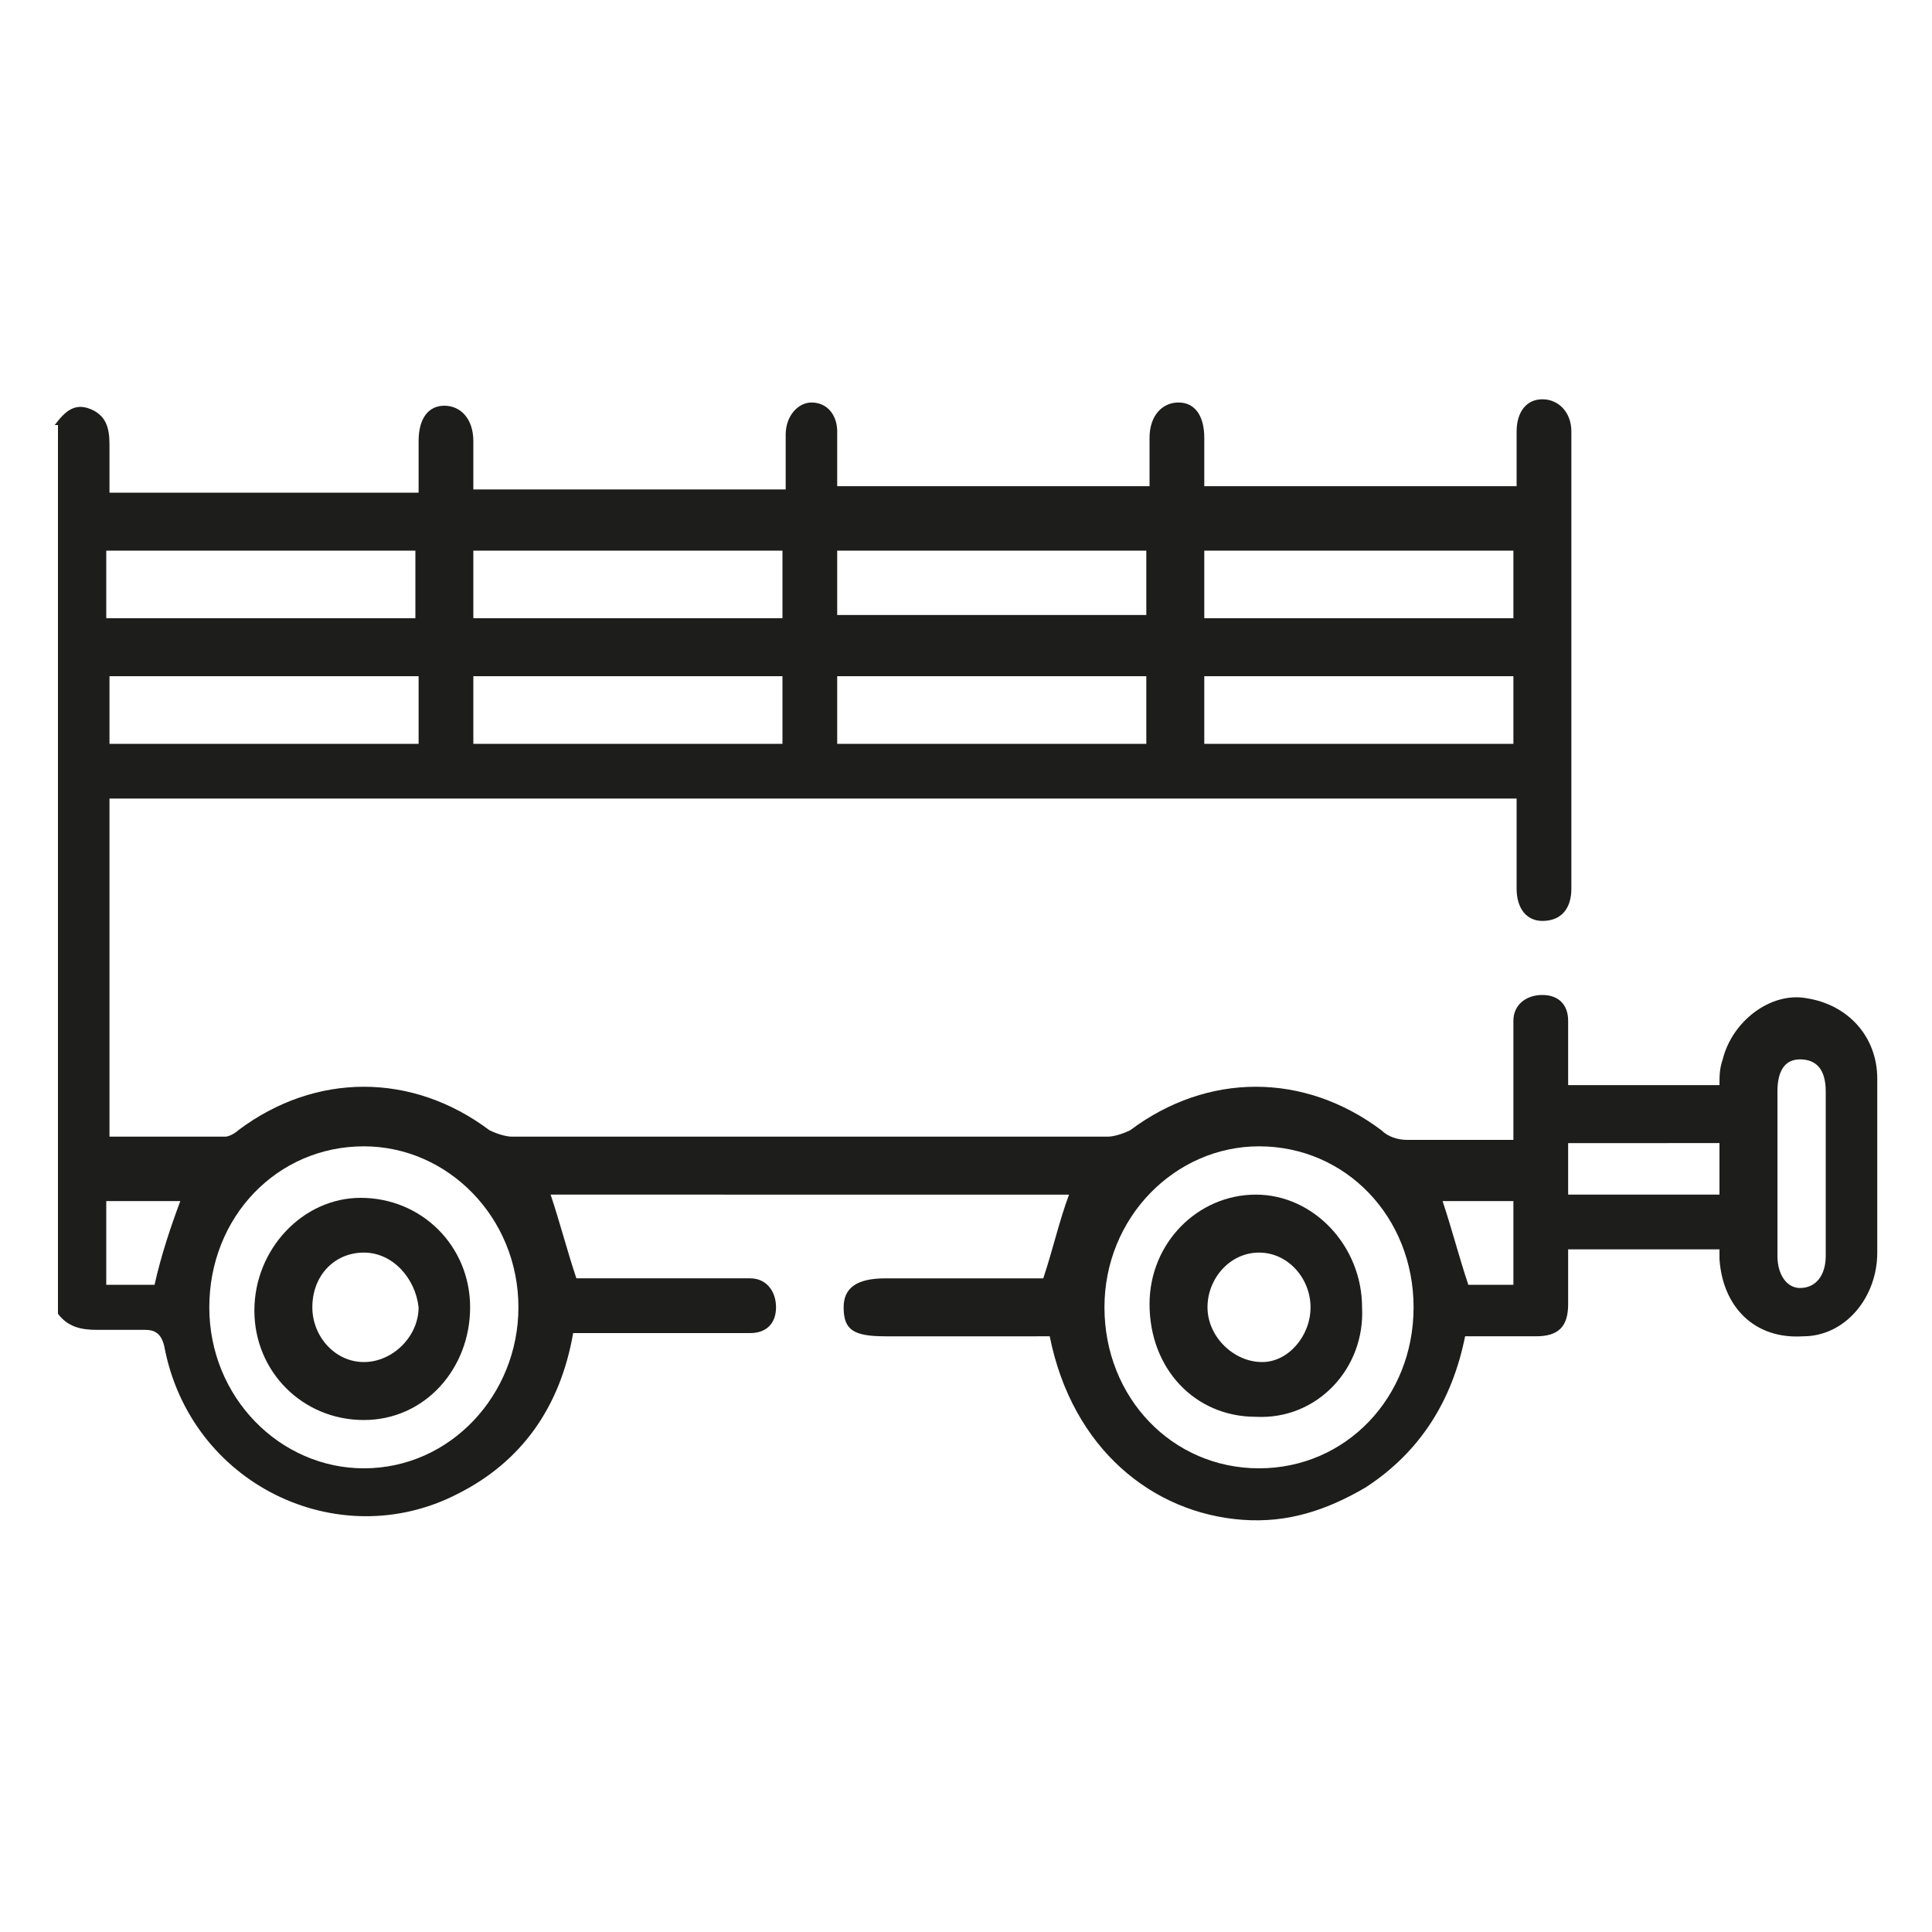 <?xml version="1.0" encoding="UTF-8"?>
<!-- Generator: Adobe Illustrator 27.8.0, SVG Export Plug-In . SVG Version: 6.00 Build 0)  -->
<svg xmlns="http://www.w3.org/2000/svg" xmlns:xlink="http://www.w3.org/1999/xlink" version="1.1" id="Laag_1" x="0px" y="0px" viewBox="0 0 60 60" style="enable-background:new 0 0 60 60;" xml:space="preserve">
<style type="text/css">
	.st0{fill:#1D1D1B;}
</style>
<g>
	<path class="st0" d="M44.8,37.3c0.3,0.9,0.5,1.7,0.8,2.6H47v-2.6H44.8z M4.8,39.9C5,39,5.3,38.1,5.6,37.3H3.3v2.6   C3.3,39.9,4.8,39.9,4.8,39.9z M48.7,37.1h4.7v-1.6H51h-2.3V37.1z M56.7,36.4c0-0.8,0-1.7,0-2.5c0-0.7-0.3-1-0.8-1s-0.7,0.4-0.7,1   c0,1.7,0,3.4,0,5.1c0,0.6,0.3,1,0.7,1c0.5,0,0.8-0.4,0.8-1C56.7,38,56.7,37.2,56.7,36.4 M35.7,17.1H26v2h9.6v-2H35.7z M37.4,23.1   H47V21h-9.6V23.1z M26,23.1h9.6V21H26V23.1z M24.3,21h-9.6v2.1h9.6V21z M12.9,21H3.4v2.1H13V21H12.9z M47,17.1h-9.6v2.1H47V17.1z    M24.3,17.1h-9.6v2.1h9.6V17.1z M3.3,19.2h9.6v-2.1H3.3V19.2z M39.1,45.6c2.7,0,4.8-2.2,4.8-5s-2.1-5-4.8-5c-2.6,0-4.8,2.2-4.8,5   C34.3,43.4,36.4,45.6,39.1,45.6 M11.3,45.6c2.7,0,4.8-2.3,4.8-5c0-2.8-2.2-5-4.8-5c-2.7,0-4.8,2.2-4.8,5   C6.5,43.4,8.7,45.6,11.3,45.6 M1.7,13.2c0.3-0.4,0.6-0.7,1.1-0.5s0.6,0.6,0.6,1.1s0,1,0,1.5H13c0-0.5,0-1.1,0-1.6   c0-0.7,0.3-1.1,0.8-1.1s0.9,0.4,0.9,1.1c0,0.5,0,1,0,1.5h9.7c0-0.6,0-1.1,0-1.7c0-0.6,0.4-1,0.8-1c0.5,0,0.8,0.4,0.8,0.9   c0,0.6,0,1.1,0,1.7h9.7c0-0.5,0-1,0-1.5c0-0.7,0.4-1.1,0.9-1.1s0.8,0.4,0.8,1.1c0,0.5,0,1,0,1.5h9.7c0-0.6,0-1.1,0-1.7   c0-0.6,0.3-1,0.8-1s0.9,0.4,0.9,1c0,4.7,0,9.4,0,14.2c0,0.6-0.3,1-0.9,1c-0.5,0-0.8-0.4-0.8-1c0-0.9,0-1.8,0-2.8H3.4v10.5   c1.2,0,2.4,0,3.6,0c0.1,0,0.3-0.1,0.4-0.2c2.4-1.8,5.4-1.8,7.8,0c0.2,0.1,0.5,0.2,0.7,0.2c6.2,0,12.3,0,18.5,0   c0.2,0,0.5-0.1,0.7-0.2c2.4-1.8,5.4-1.8,7.8,0c0.2,0.2,0.5,0.3,0.8,0.3c1.1,0,2.2,0,3.3,0c0-0.8,0-1.6,0-2.4c0-0.4,0-0.9,0-1.3   c0-0.5,0.4-0.8,0.9-0.8s0.8,0.3,0.8,0.8c0,0.7,0,1.3,0,2h4.7c0-0.3,0-0.5,0.1-0.8c0.3-1.2,1.5-2.1,2.6-1.9c1.3,0.2,2.2,1.2,2.2,2.5   c0,1.8,0,3.6,0,5.4c0,1.4-1,2.6-2.3,2.6c-1.5,0.1-2.5-0.9-2.6-2.4c0-0.1,0-0.2,0-0.3h-4.7c0,0.6,0,1.1,0,1.7c0,0.7-0.3,1-1,1   s-1.5,0-2.2,0c-0.4,2-1.4,3.6-3.1,4.7c-1.2,0.7-2.4,1.1-3.8,1c-2.8-0.2-5.3-2.2-6-5.7H32c-1.5,0-3,0-4.5,0c-1,0-1.3-0.2-1.3-0.9   c0-0.6,0.4-0.9,1.3-0.9c1.5,0,3,0,4.4,0h0.5c0.3-0.9,0.5-1.8,0.8-2.6H17.1c0.3,0.9,0.5,1.7,0.8,2.6c1.6,0,3.2,0,4.8,0   c0.2,0,0.4,0,0.6,0c0.5,0,0.8,0.4,0.8,0.9s-0.3,0.8-0.8,0.8c-1.7,0-3.4,0-5.1,0c-0.1,0-0.3,0-0.4,0c-0.4,2.3-1.6,4-3.6,5   c-3.7,1.9-8.3-0.3-9.1-4.6c-0.1-0.4-0.3-0.5-0.6-0.5c-0.5,0-1,0-1.5,0s-0.9-0.1-1.2-0.5V13.2H1.7z"></path>
	<path class="st0" d="M11.3,38.9c-0.9,0-1.6,0.7-1.6,1.7c0,0.9,0.7,1.7,1.6,1.7c0.9,0,1.7-0.8,1.7-1.7   C12.9,39.7,12.2,38.9,11.3,38.9 M14.6,40.6c0,1.9-1.4,3.5-3.3,3.5s-3.4-1.5-3.4-3.4s1.5-3.5,3.3-3.5C13.1,37.2,14.6,38.7,14.6,40.6   "></path>
	<path class="st0" d="M40.7,40.6c0-0.9-0.7-1.7-1.6-1.7c-0.9,0-1.6,0.8-1.6,1.7s0.8,1.7,1.7,1.7C40,42.3,40.7,41.5,40.7,40.6 M39,44   c-1.9,0-3.3-1.5-3.3-3.5c0-1.9,1.5-3.4,3.3-3.4s3.3,1.6,3.3,3.5C42.4,42.5,40.9,44.1,39,44"></path>
</g>
</svg>
